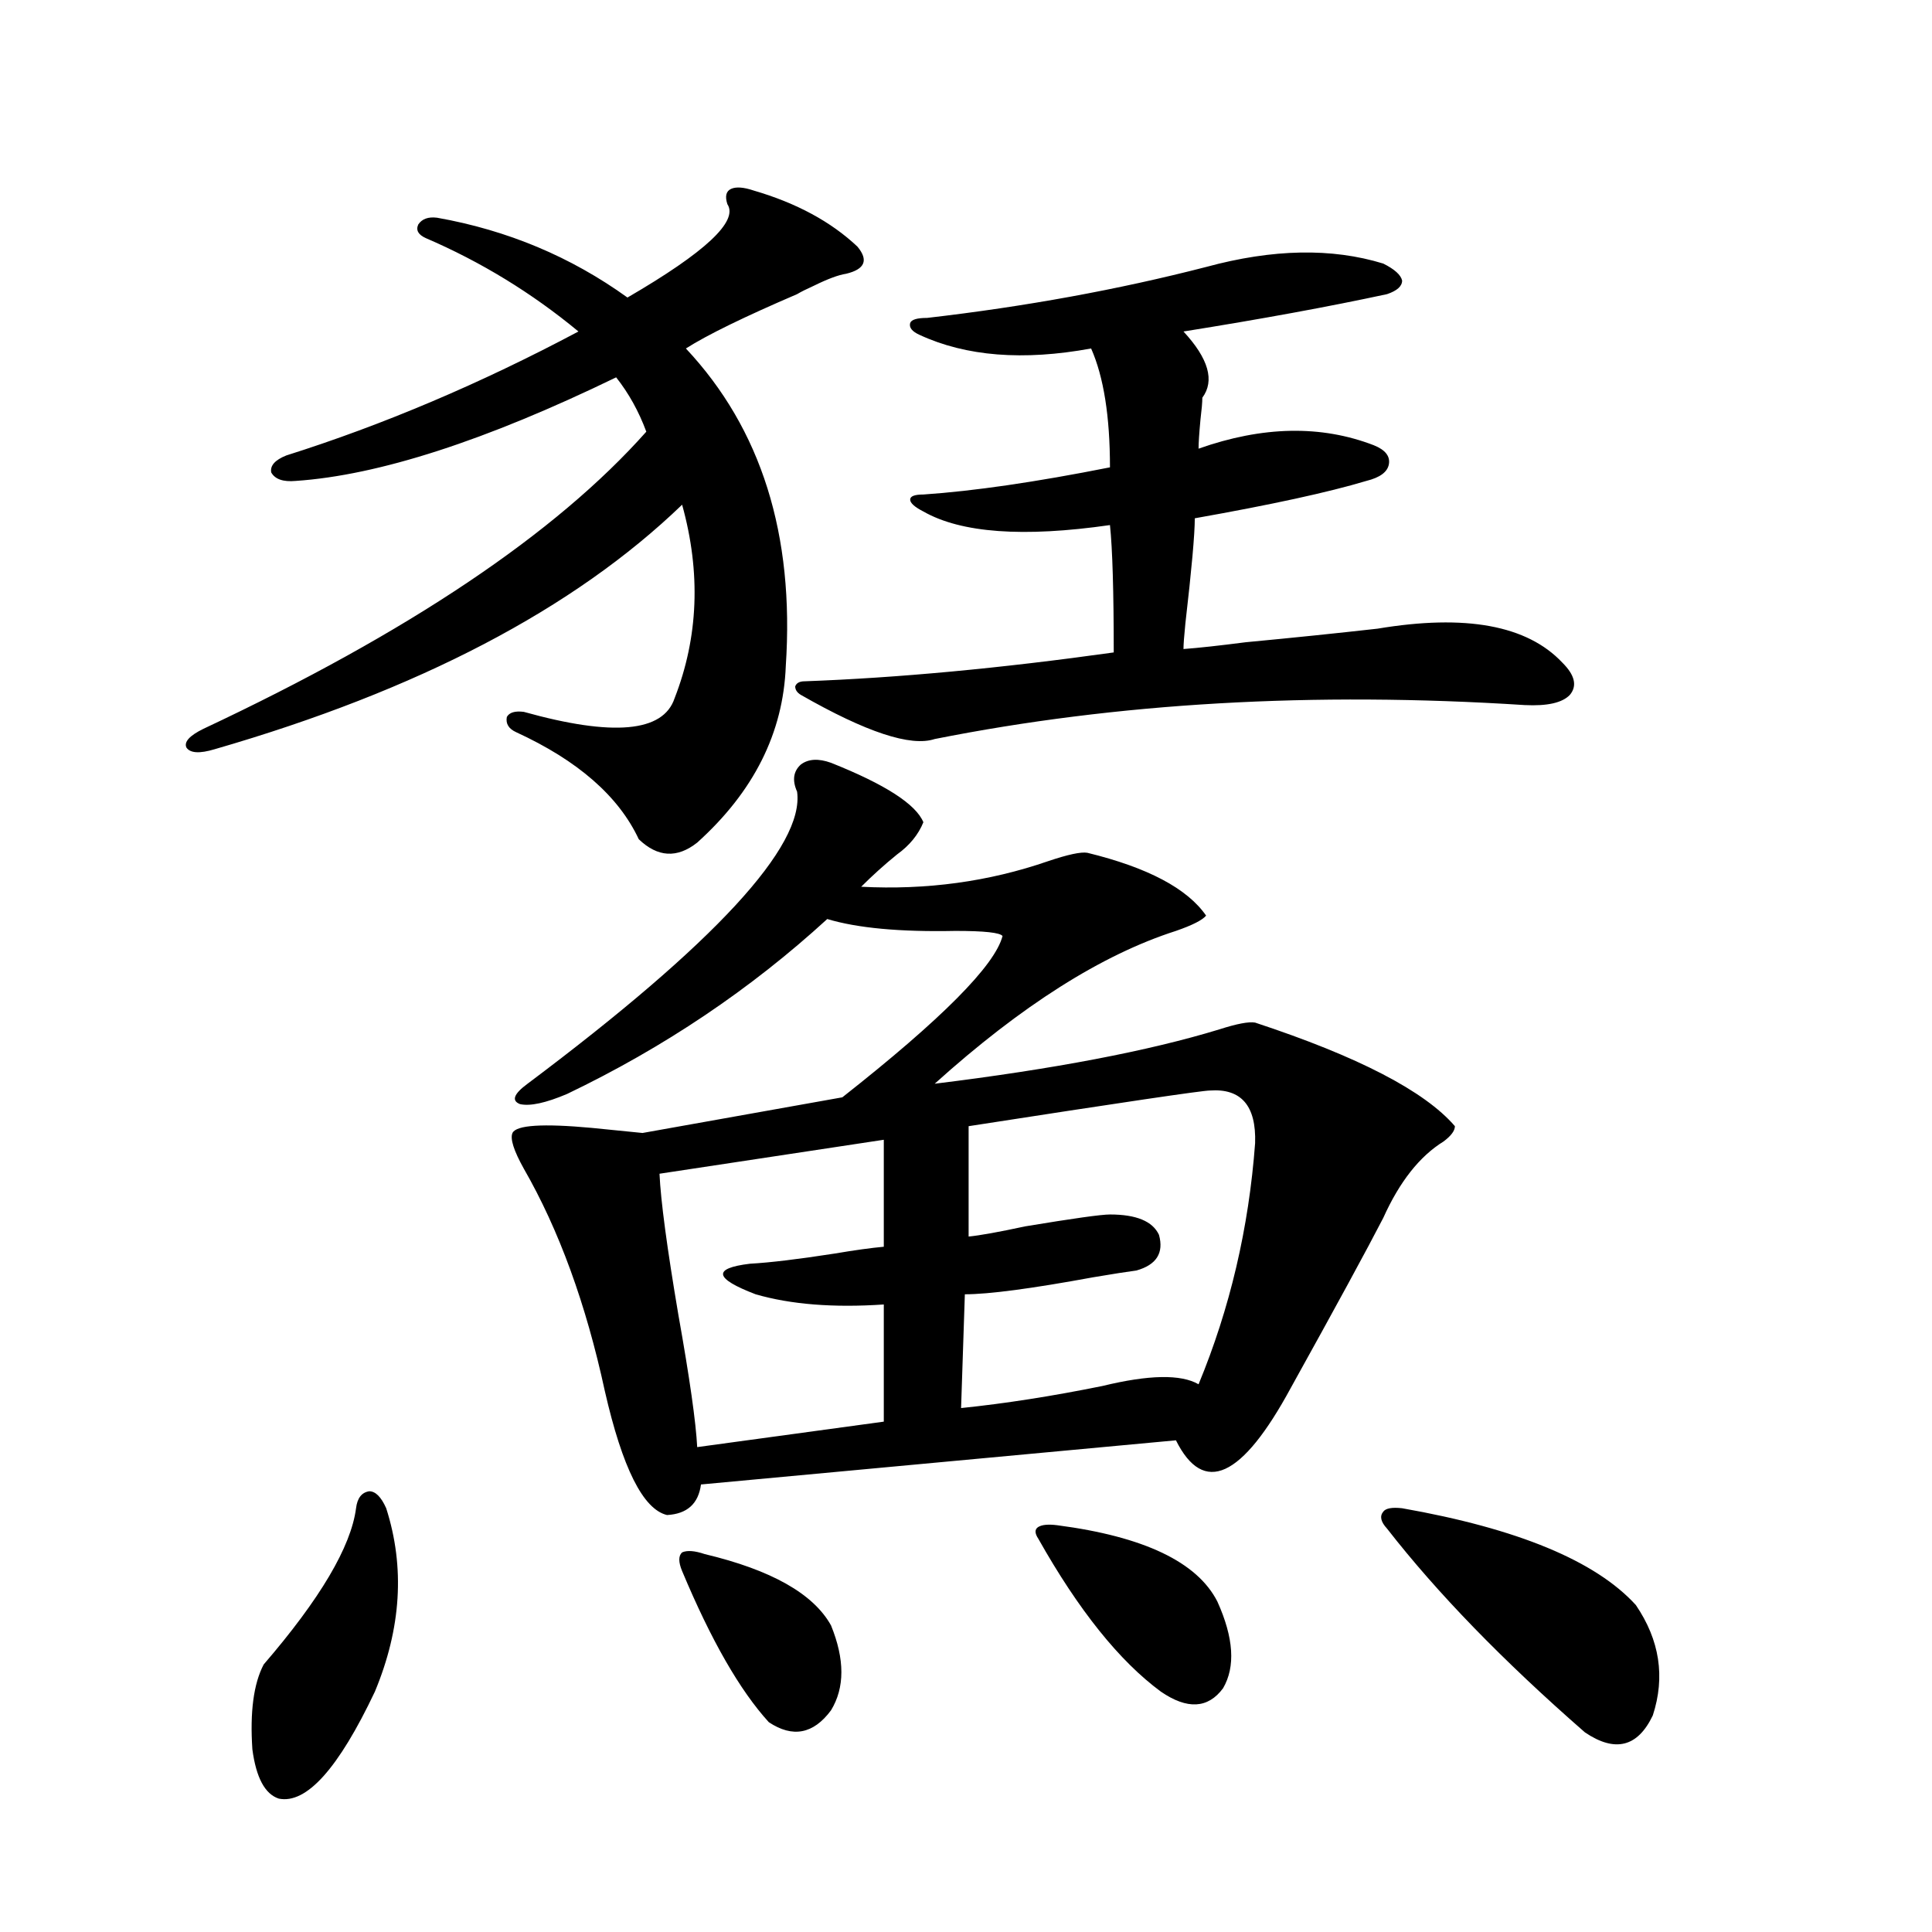 <?xml version="1.0" encoding="utf-8"?>
<!-- Generator: Adobe Illustrator 16.0.0, SVG Export Plug-In . SVG Version: 6.00 Build 0)  -->
<!DOCTYPE svg PUBLIC "-//W3C//DTD SVG 1.1//EN" "http://www.w3.org/Graphics/SVG/1.1/DTD/svg11.dtd">
<svg version="1.1" id="图层_1" xmlns="http://www.w3.org/2000/svg" xmlns:xlink="http://www.w3.org/1999/xlink" x="0px" y="0px"
	 width="1000px" height="1000px" viewBox="0 0 1000 1000" enable-background="new 0 0 1000 1000" xml:space="preserve">
<path d="M390.137,98.633c22.104,6.455,39.999,16.123,53.657,29.004c5.854,7.031,3.902,11.729-5.854,14.063
	c-3.902,0.591-9.436,2.637-16.585,6.152c-3.902,1.758-6.829,3.228-8.78,4.395c-27.316,11.729-46.508,21.094-57.56,28.125
	c39.023,41.611,56.249,96.392,51.706,164.355c-1.311,34.58-16.585,65.039-45.853,91.406c-10.411,8.213-20.487,7.622-30.243-1.758
	c-10.411-22.261-31.554-40.718-63.413-55.371c-3.902-1.758-5.533-4.395-4.878-7.91c1.296-2.334,4.223-3.213,8.78-2.637
	c46.173,12.896,72.193,10.547,78.047-7.031c12.348-31.641,13.658-65.039,3.902-100.195
	c-55.943,53.916-136.582,96.104-241.945,126.563c-7.805,2.349-12.683,2.061-14.634-0.879c-1.311-2.925,1.616-6.152,8.78-9.668
	C211.27,327.451,287.7,276.172,334.528,223.438c-3.902-10.547-9.115-19.912-15.609-28.125
	c-67.65,32.822-122.924,50.688-165.85,53.613c-6.509,0.591-10.731-0.879-12.683-4.395c-0.655-3.516,1.951-6.44,7.805-8.789
	c50.075-15.82,100.485-37.202,151.216-64.16c-24.069-19.912-50.41-36.035-79.022-48.34c-3.902-1.758-5.213-4.092-3.902-7.031
	c1.951-2.925,5.198-4.092,9.756-3.516c36.417,6.455,69.267,20.215,98.534,41.309c40.319-23.428,57.56-39.551,51.706-48.34
	c-1.311-4.092-0.655-6.729,1.951-7.91C381.021,96.587,384.924,96.875,390.137,98.633z M199.897,780.664
	c9.756,30.474,7.805,62.101-5.854,94.922c-18.871,39.84-35.456,58.297-49.755,55.371c-7.164-2.348-11.707-10.849-13.658-25.488
	c-1.311-19.336,0.641-33.988,5.854-43.945c29.268-33.975,45.197-60.933,47.804-80.859c0.641-5.273,2.927-8.198,6.829-8.789
	C194.364,771.875,197.291,774.814,199.897,780.664z M430.136,394.824c27.957,11.138,43.901,21.396,47.804,30.762
	c-2.606,6.455-7.164,12.017-13.658,16.699c-6.509,5.273-12.683,10.85-18.536,16.699c33.811,1.758,66.005-2.637,96.583-13.184
	c10.396-3.516,17.226-4.971,20.487-4.395c31.219,7.622,51.706,18.457,61.462,32.52c-1.951,2.349-7.164,4.985-15.609,7.91
	c-38.383,12.305-79.998,38.672-124.875,79.102c61.782-7.607,110.882-16.987,147.313-28.125c9.101-2.925,15.274-4.092,18.536-3.516
	c53.322,17.578,87.803,35.459,103.412,53.613c0,2.349-1.951,4.985-5.854,7.91c-12.362,7.622-22.773,20.806-31.219,39.551
	c-8.46,16.411-24.39,45.703-47.804,87.891c-25.365,46.885-45.212,55.962-59.511,27.246L362.82,768.359
	c-1.311,9.971-7.164,15.244-17.561,15.82c-12.362-2.925-23.094-24.307-32.194-64.16c-9.756-45.112-23.749-83.496-41.95-115.137
	c-5.213-9.365-7.164-15.518-5.854-18.457c1.951-4.092,15.609-4.971,40.975-2.637c11.707,1.182,20.487,2.061,26.341,2.637
	l103.412-18.457c51.371-40.43,79.022-68.252,82.925-83.496c-1.311-1.758-9.436-2.637-24.39-2.637
	c-28.627,0.591-50.73-1.455-66.34-6.152c-39.679,36.338-84.556,66.509-134.631,90.527c-11.066,4.697-19.191,6.455-24.39,5.273
	c-4.558-1.758-3.262-5.273,3.902-10.547c96.903-72.646,143.411-123.047,139.509-151.172c-2.606-5.85-1.951-10.547,1.951-14.063
	C418.429,392.778,423.627,392.49,430.136,394.824z M457.452,589.941L341.357,607.52c0.641,14.063,3.902,38.384,9.756,72.949
	c5.854,32.822,9.101,55.674,9.756,68.555l96.583-13.184v-60.645c-26.021,1.758-48.139,0-66.34-5.273
	c-21.463-8.198-22.438-13.472-2.927-15.82c10.396-0.576,25.03-2.334,43.901-5.273c10.396-1.758,18.856-2.925,25.365-3.516V589.941z
	 M364.771,804.395c34.466,8.213,56.249,20.518,65.364,36.914c7.149,17.578,7.149,32.218,0,43.945
	c-9.115,12.305-19.847,14.352-32.194,6.152c-14.969-16.41-29.923-42.489-44.877-78.223c-1.951-4.683-1.951-7.91,0-9.668
	C355.656,802.349,359.559,802.637,364.771,804.395z M624.277,138.184c34.466-9.365,65.029-9.956,91.705-1.758
	c5.854,2.939,9.101,5.864,9.756,8.789c0,2.939-2.606,5.273-7.805,7.031c-29.923,6.455-65.044,12.896-105.363,19.336
	c13.003,14.063,16.25,25.488,9.756,34.277c0,2.349-0.335,6.152-0.976,11.426c-0.655,7.031-0.976,12.017-0.976,14.941
	c33.17-11.714,63.413-12.305,90.729-1.758c5.854,2.349,8.445,5.576,7.805,9.668c-0.655,4.106-4.558,7.031-11.707,8.789
	c-19.512,5.864-49.114,12.305-88.778,19.336c0,8.213-1.631,26.367-4.878,54.492c-0.655,6.455-0.976,10.85-0.976,13.184
	c7.805-0.576,18.536-1.758,32.194-3.516c24.71-2.334,47.469-4.683,68.291-7.031c45.518-7.607,77.392-1.758,95.607,17.578
	c6.494,6.455,7.805,12.017,3.902,16.699c-3.902,4.106-11.707,5.864-23.414,5.273c-109.266-7.031-211.062-1.167-305.358,17.578
	c-12.362,4.106-35.456-3.516-69.267-22.852c-1.951-1.167-2.927-2.637-2.927-4.395c0.641-1.758,2.271-2.637,4.878-2.637
	c48.124-1.758,101.461-6.729,159.996-14.941c0-31.641-0.655-53.613-1.951-65.918c-44.877,6.455-77.071,4.106-96.583-7.031
	c-4.558-2.334-6.829-4.395-6.829-6.152s2.271-2.637,6.829-2.637c26.006-1.758,58.2-6.44,96.583-14.063
	c0-26.367-3.262-46.87-9.756-61.523c-35.121,6.455-64.724,4.106-88.778-7.031c-3.902-1.758-5.533-3.804-4.878-6.152
	c0.641-1.758,3.567-2.637,8.78-2.637C530.621,158.701,578.745,149.912,624.277,138.184z M649.643,591.699
	c0.641-19.336-7.164-28.413-23.414-27.246c-3.902,0-45.532,6.152-124.875,18.457v57.129c5.854-0.576,15.609-2.334,29.268-5.273
	c24.71-4.092,39.344-6.152,43.901-6.152c13.658,0,22.104,3.516,25.365,10.547c2.592,9.38-1.311,15.532-11.707,18.457
	c-4.558,0.591-12.042,1.758-22.438,3.516c-31.874,5.864-53.992,8.789-66.34,8.789l-1.951,58.887
	c22.759-2.334,47.148-6.152,73.169-11.426c24.055-5.85,40.64-6.152,49.755-0.879C636.625,677.256,646.381,635.645,649.643,591.699z
	 M547.206,789.453c44.877,5.864,72.514,19.048,82.925,39.551c8.445,18.746,9.421,33.688,2.927,44.824
	c-7.805,10.547-18.536,11.124-32.194,1.758c-21.463-15.82-42.605-42.188-63.413-79.102c-1.951-2.925-1.951-4.971,0-6.152
	C539.401,789.165,542.648,788.877,547.206,789.453z M725.738,780.664c59.831,10.547,100.15,27.246,120.973,50.098
	c12.348,18.155,15.274,37.203,8.78,57.129c-7.805,16.397-19.512,19.336-35.121,8.789c-42.285-36.914-76.431-72.07-102.437-105.469
	c-3.262-3.516-3.902-6.44-1.951-8.789C717.278,780.664,720.525,780.088,725.738,780.664z"/>
</svg>
